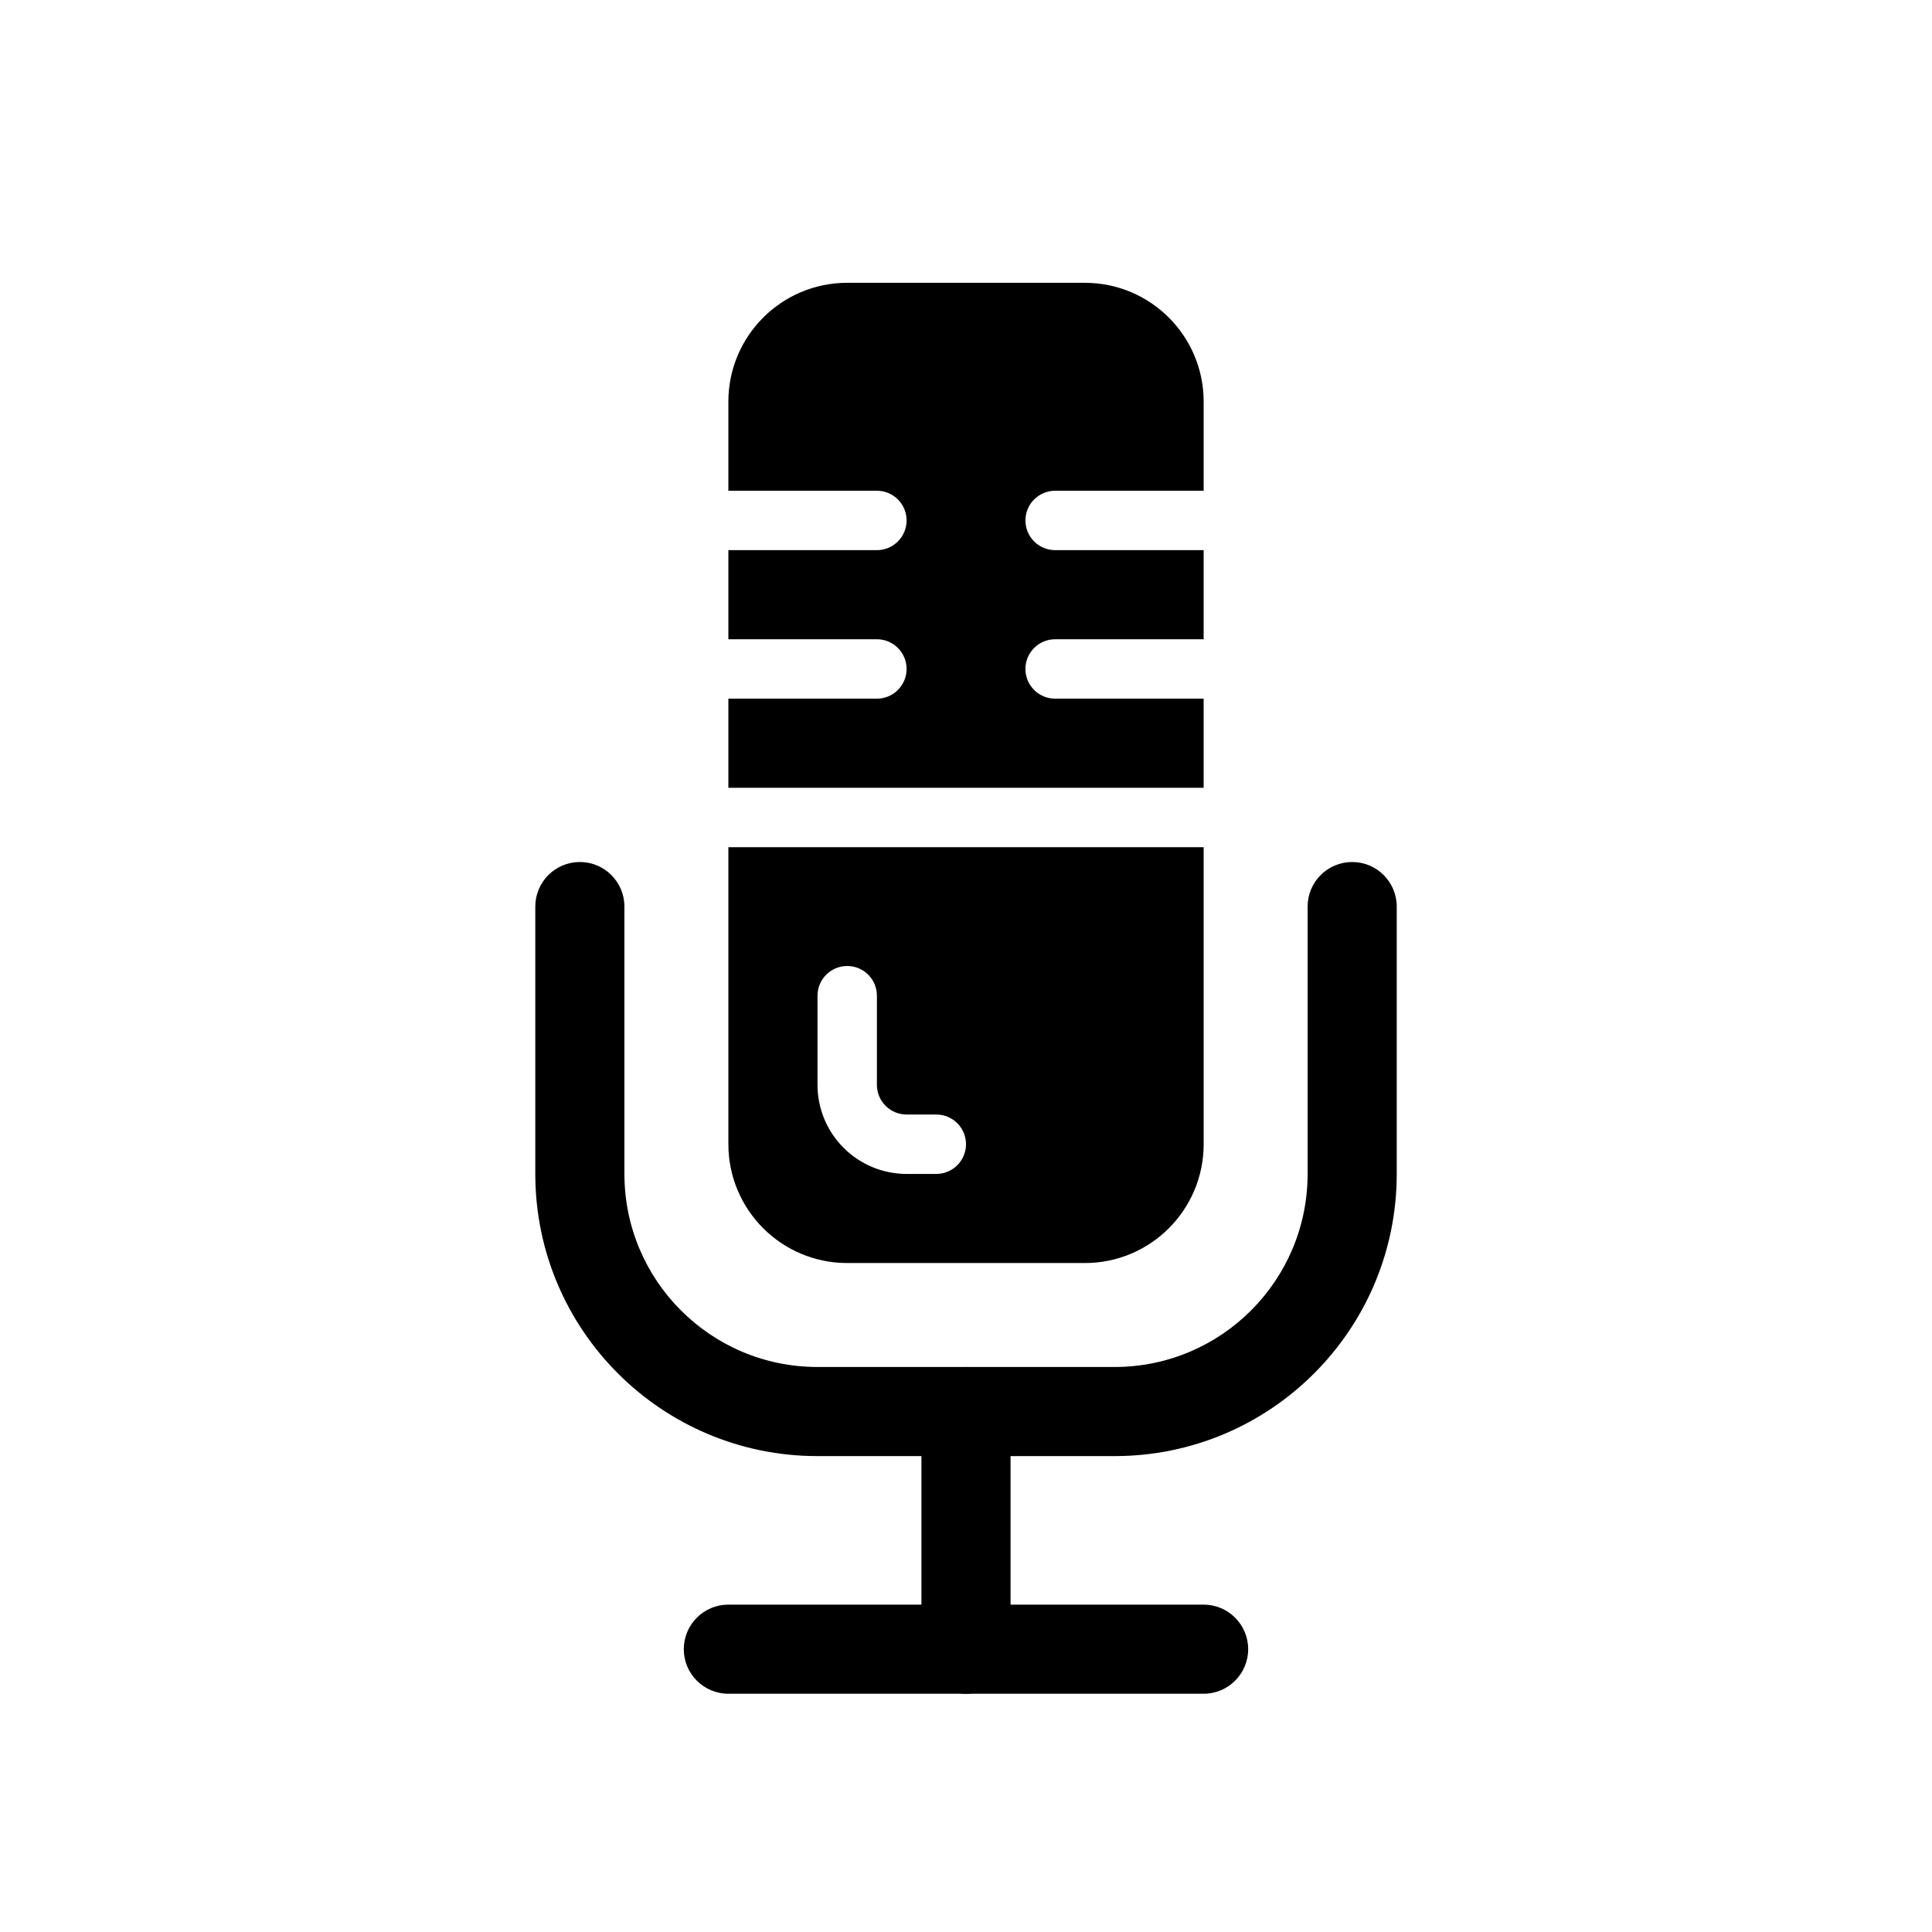 <?xml version="1.0" encoding="UTF-8"?>
<!-- Uploaded to: ICON Repo, www.svgrepo.com, Generator: ICON Repo Mixer Tools -->
<svg fill="#000000" width="800px" height="800px" version="1.1" viewBox="144 144 512 512" xmlns="http://www.w3.org/2000/svg">
 <g fill-rule="evenodd">
  <path d="m388.19 518.08v62.977c0 6.519 5.289 11.809 11.809 11.809s11.809-5.289 11.809-11.809v-62.977c0-6.519-5.289-11.809-11.809-11.809s-11.809 5.289-11.809 11.809z"/>
  <path d="m337.02 592.86h125.95c6.519 0 11.809-5.289 11.809-11.809 0-6.519-5.289-11.809-11.809-11.809h-125.95c-6.519 0-11.809 5.289-11.809 11.809 0 6.519 5.289 11.809 11.809 11.809z"/>
  <path d="m285.86 384.25v70.848c0 41.305 33.48 74.785 74.785 74.785h78.719c41.305 0 74.785-33.48 74.785-74.785v-70.848c0-6.519-5.289-11.809-11.809-11.809-6.519 0-11.809 5.289-11.809 11.809v70.848c0 28.262-22.906 51.168-51.168 51.168h-78.719c-28.262 0-51.168-22.906-51.168-51.168v-70.848c0-6.519-5.289-11.809-11.809-11.809-6.519 0-11.809 5.289-11.809 11.809z"/>
  <path d="m462.98 368.51h-125.95v78.719c0 17.391 14.098 31.488 31.488 31.488h62.977c17.391 0 31.488-14.098 31.488-31.488zm-70.848 86.594h-7.871c-6.266 0-12.273-2.488-16.695-6.918-4.434-4.426-6.918-10.43-6.918-16.695v-23.617c0-4.344 3.527-7.871 7.871-7.871l0.402 0.008c4.164 0.211 7.469 3.652 7.469 7.863v23.617c0 2.086 0.828 4.094 2.305 5.566 1.473 1.48 3.481 2.305 5.566 2.305h7.871c4.344 0 7.871 3.527 7.871 7.871s-3.527 7.871-7.871 7.871zm70.848-165.31h-39.359c-4.344 0-7.871-3.527-7.871-7.871s3.527-7.871 7.871-7.871h39.359v-23.617c0-17.391-14.098-31.488-31.488-31.488h-62.977c-17.391 0-31.488 14.098-31.488 31.488v23.617h39.359c4.344 0 7.871 3.527 7.871 7.871s-3.527 7.871-7.871 7.871h-39.359v23.617h39.359c4.344 0 7.871 3.527 7.871 7.871s-3.527 7.871-7.871 7.871h-39.359v23.617h125.95v-23.617h-39.359c-4.344 0-7.871-3.527-7.871-7.871s3.527-7.871 7.871-7.871h39.359z"/>
 </g>
</svg>